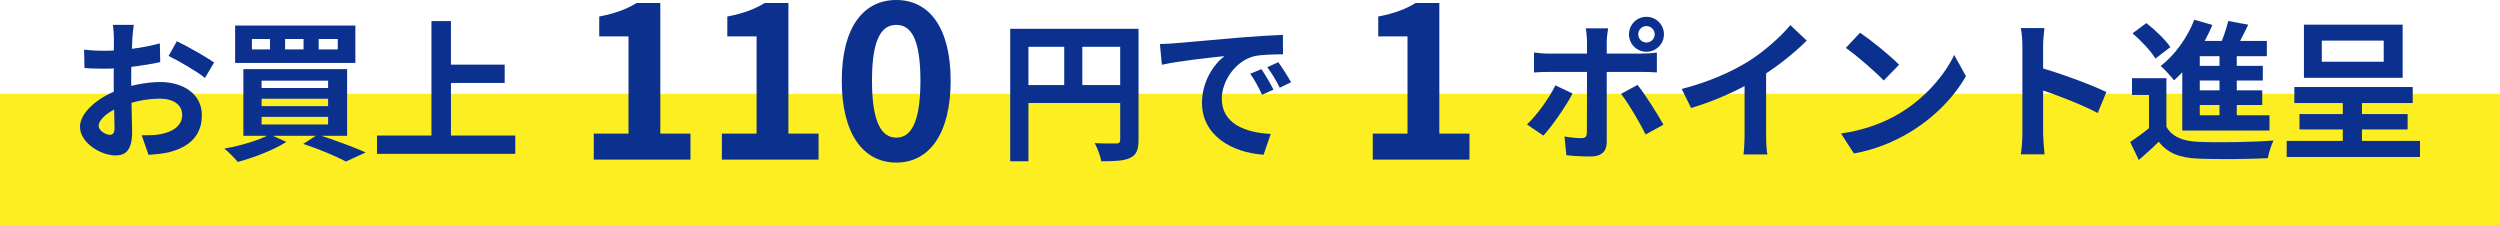<?xml version="1.0" encoding="UTF-8"?>
<svg id="_レイヤー_2" data-name="レイヤー_2" xmlns="http://www.w3.org/2000/svg" viewBox="0 0 380 34.257">
  <defs>
    <style>
      .cls-1 {
        fill: #0b308e;
      }

      .cls-2 {
        fill: #fcee21;
      }
    </style>
  </defs>
  <g id="_レイヤー_1-2" data-name="レイヤー_1">
    <rect class="cls-2" y="14.257" width="380" height="20"/>
    <g>
      <path class="cls-1" d="M20.123,5.776c-.095,1.812-.184,4.289-.184,6.443,0,2.492.146,6.482.146,7.808,0,2.843-1.019,3.603-2.527,3.603-2.235,0-5.399-1.928-5.399-4.359,0-2.229,2.862-4.573,6.068-5.698,2.051-.729,4.377-1.105,6.124-1.105,3.537,0,6.332,1.848,6.332,5.019,0,2.721-1.424,4.771-5.078,5.674-1.061.23-2.09.307-3.026.379l-1.042-2.973c1.018.005,2.015-.008,2.814-.161,1.856-.335,3.341-1.267,3.341-2.932,0-1.569-1.372-2.479-3.377-2.479-1.946,0-3.981.424-5.778,1.118-2.056.782-3.539,2.029-3.539,3.027,0,.729,1.08,1.351,1.684,1.351.411,0,.728-.193.728-.978,0-1.202-.128-4.398-.128-7.188,0-2.614.03-5.479.03-6.521,0-.473-.077-1.608-.146-2.025h3.175c-.082.427-.177,1.42-.218,1.998ZM15.955,7.716c2.39,0,5.971-.439,8.34-1.129l.059,2.853c-2.592.582-6.289,1.001-8.31,1.001-1.529,0-2.429-.028-3.205-.115l-.059-2.78c1.352.161,2.342.171,3.175.171ZM32.542,9.508l-1.393,2.338c-1.096-.932-4.095-2.649-5.523-3.344l1.257-2.233c1.769.856,4.437,2.363,5.659,3.239Z"/>
      <path class="cls-1" d="M43.523,21.57c-1.93,1.251-4.978,2.388-7.375,3.045-.464-.551-1.439-1.549-2.049-2.028,2.497-.444,5.297-1.27,6.901-2.158l2.522,1.142ZM54.016,3.88v5.684h-18.276V3.88h18.276ZM52.762,10.512v10.134h-15.771v-10.134h15.771ZM38.29,7.511h2.746v-1.582h-2.746v1.582ZM39.762,13.375h10.109v-1.115h-10.109v1.115ZM39.762,16.132h10.109v-1.121h-10.109v1.121ZM39.762,18.916h10.109v-1.149h-10.109v1.149ZM43.335,7.511h2.805v-1.582h-2.805v1.582ZM48.29,20.457c2.573.825,5.542,1.93,7.298,2.712l-3.001,1.379c-1.417-.753-3.972-1.84-6.488-2.681l2.192-1.41ZM48.439,7.511h2.901v-1.582h-2.901v1.582Z"/>
      <path class="cls-1" d="M78.324,20.603v2.783h-21.022v-2.783h21.022ZM68.543,3.206v18.933h-2.962V3.206h2.962ZM76.712,9.826v2.783h-9.569v-2.783h9.569Z"/>
      <path class="cls-1" d="M90.252,20.311h5.28V5.531h-4.449v-3.021c2.466-.478,4.125-1.102,5.688-2.056h3.598v19.855h4.583v3.946h-14.699v-3.946Z"/>
      <path class="cls-1" d="M109.721,20.311h5.28V5.531h-4.449v-3.021c2.466-.478,4.125-1.102,5.688-2.056h3.598v19.855h4.583v3.946h-14.699v-3.946Z"/>
      <path class="cls-1" d="M127.949,12.265c0-8.077,3.259-12.265,8.292-12.265,5,0,8.259,4.214,8.259,12.265,0,8.076-3.259,12.447-8.259,12.447-5.033,0-8.292-4.371-8.292-12.447ZM139.906,12.265c0-6.629-1.561-8.479-3.666-8.479-2.112,0-3.699,1.851-3.699,8.479,0,6.621,1.586,8.654,3.699,8.654,2.105,0,3.666-2.033,3.666-8.654Z"/>
      <path class="cls-1" d="M171.593,4.381v2.734h-15.271v17.392h-2.771V4.381h18.041ZM171.62,12.928v2.729h-16.566v-2.729h16.566ZM164.514,5.866v8.424h-2.752V5.866h2.752ZM173.057,4.381v16.899c0,1.489-.32,2.26-1.276,2.72-.952.456-2.332.51-4.389.51-.123-.775-.596-2.043-1.003-2.758,1.337.082,2.845.06,3.287.055.437-.006.593-.144.593-.558V4.381h2.789Z"/>
      <path class="cls-1" d="M178.563,6.576c1.919-.174,5.705-.505,9.923-.868,2.375-.193,4.887-.345,6.515-.408l.018,2.955c-1.241.013-3.216.022-4.445.306-2.772.734-4.86,3.718-4.86,6.449,0,3.78,3.542,5.149,7.435,5.349l-1.078,3.155c-4.814-.311-9.368-2.905-9.368-7.89,0-3.307,1.861-5.921,3.416-7.094-2.154.228-6.854.728-9.518,1.313l-.294-3.152c.904-.022,1.815-.068,2.257-.115ZM193.567,13.632l-1.738.771c-.585-1.253-1.073-2.164-1.793-3.187l1.697-.711c.56.82,1.39,2.215,1.834,3.127ZM196.24,12.507l-1.72.824c-.626-1.24-1.149-2.104-1.893-3.114l1.674-.766c.583.803,1.454,2.162,1.939,3.056Z"/>
      <path class="cls-1" d="M208.661,20.311h5.28V5.531h-4.449v-3.021c2.466-.478,4.125-1.102,5.688-2.056h3.598v19.855h4.583v3.946h-14.699v-3.946Z"/>
      <path class="cls-1" d="M234.596,20.616l-2.496-1.697c1.535-1.464,3.377-3.995,4.317-5.945l2.612,1.237c-1.059,2.034-3.185,5.047-4.434,6.405ZM235.384,8.144h14.195c.651,0,1.646-.06,2.266-.146v3.011c-.722-.059-1.617-.076-2.243-.076h-14.213c-.694,0-1.575.022-2.222.087v-3.039c.688.087,1.499.164,2.217.164ZM244.225,6.322v15.302c0,1.332-.768,2.158-2.401,2.158-1.232,0-2.577-.051-3.738-.191l-.279-2.85c.981.184,1.99.258,2.562.258.59,0,.817-.214.835-.817.019-.861.019-8.135.019-9.221v-4.657c0-.593-.105-1.599-.192-2h3.408c-.064.322-.213,1.442-.213,2.019ZM252.838,18.955l-2.699,1.484c-.989-1.973-2.626-4.755-3.74-6.173l2.505-1.362c1.18,1.472,3.015,4.377,3.935,6.051ZM250.26,2.554c1.472,0,2.66,1.188,2.66,2.661,0,1.472-1.188,2.655-2.66,2.655-1.472,0-2.655-1.184-2.655-2.655,0-1.473,1.184-2.661,2.655-2.661ZM250.26,6.463c.691,0,1.253-.557,1.253-1.248,0-.692-.562-1.254-1.253-1.254-.691,0-1.248.562-1.248,1.254,0,.691.557,1.248,1.248,1.248Z"/>
      <path class="cls-1" d="M265.662,9.388c2.353-1.456,4.976-3.762,6.475-5.57l2.481,2.358c-2.108,2.103-4.908,4.276-7.611,5.893-2.6,1.551-6.33,3.273-9.958,4.349l-1.431-2.896c4.109-1.063,7.479-2.56,10.044-4.134ZM268.449,10.105v10.354c0,1.018.046,2.442.199,3.016h-3.636c.082-.555.164-1.998.164-3.016v-9.582l3.272-.772Z"/>
      <path class="cls-1" d="M288.652,17.283c3.927-2.33,6.92-5.839,8.385-8.935l1.782,3.224c-1.744,3.119-4.797,6.29-8.505,8.519-2.331,1.404-5.29,2.682-8.525,3.232l-1.949-3.032c3.608-.51,6.585-1.677,8.812-3.008ZM288.659,9.845l-2.34,2.395c-1.199-1.283-4.081-3.792-5.757-4.955l2.164-2.312c1.602,1.081,4.594,3.473,5.933,4.873Z"/>
      <path class="cls-1" d="M307.403,7.037c0-.823-.076-1.958-.24-2.776h3.592c-.087.813-.204,1.819-.204,2.776,0,2.542.005,11.514.005,13.217,0,.661.107,2.271.213,3.204h-3.596c.141-.897.23-2.292.23-3.204V7.037ZM320.163,13.989l-1.304,3.188c-2.608-1.364-6.479-2.835-8.985-3.655v-3.306c3.065.848,8.017,2.657,10.289,3.773Z"/>
      <path class="cls-1" d="M334.158,21.559c2.759.128,8.22.06,11.413-.199-.312.627-.732,1.899-.863,2.686-2.855.141-7.764.187-10.575.064-2.755-.115-4.611-.789-5.998-2.562-.925.902-1.877,1.772-3.04,2.771l-1.308-2.742c.968-.636,2.104-1.46,3.11-2.305h2.396c.875,1.526,2.501,2.19,4.864,2.287ZM329.294,20.364h-2.645v-5.932h-2.584v-2.55h5.229v8.481ZM326.249,3.511c1.32,1.026,2.917,2.552,3.643,3.652l-2.273,1.741c-.637-1.118-2.174-2.721-3.472-3.842l2.103-1.552ZM336.286,3.793c-1.353,3.261-3.558,6.445-5.834,8.418-.42-.563-1.437-1.673-2.032-2.183,2.13-1.634,4.051-4.271,5.113-7.028l2.753.793ZM344.562,6.217v2.322h-10.196v10.224h-2.663v-10.443l2.098-2.103h10.762ZM344.96,17.525v2.317h-13.258v-2.317h13.258ZM343.95,10.008v2.228h-10.729v-2.228h10.729ZM343.861,13.728v2.232h-10.64v-2.232h10.64ZM341.732,3.749c-.754,1.577-1.608,3.243-2.27,4.323l-2.292-.594c.59-1.211,1.216-2.979,1.527-4.287l3.034.558ZM339.989,7.213v11.348h-2.627V7.213h2.627Z"/>
      <path class="cls-1" d="M367.837,21.416v2.442h-20.26v-2.442h20.26ZM366.734,13.229v2.43h-17.994v-2.43h17.994ZM365.959,17.339v2.335h-16.438v-2.335h16.438ZM365.203,3.747v8.082h-15.005V3.747h15.005ZM352.915,9.382h9.41v-3.21h-9.41v3.21ZM359.02,14.302v8.399h-2.914v-8.399h2.914Z"/>
    </g>
  </g>
</svg>